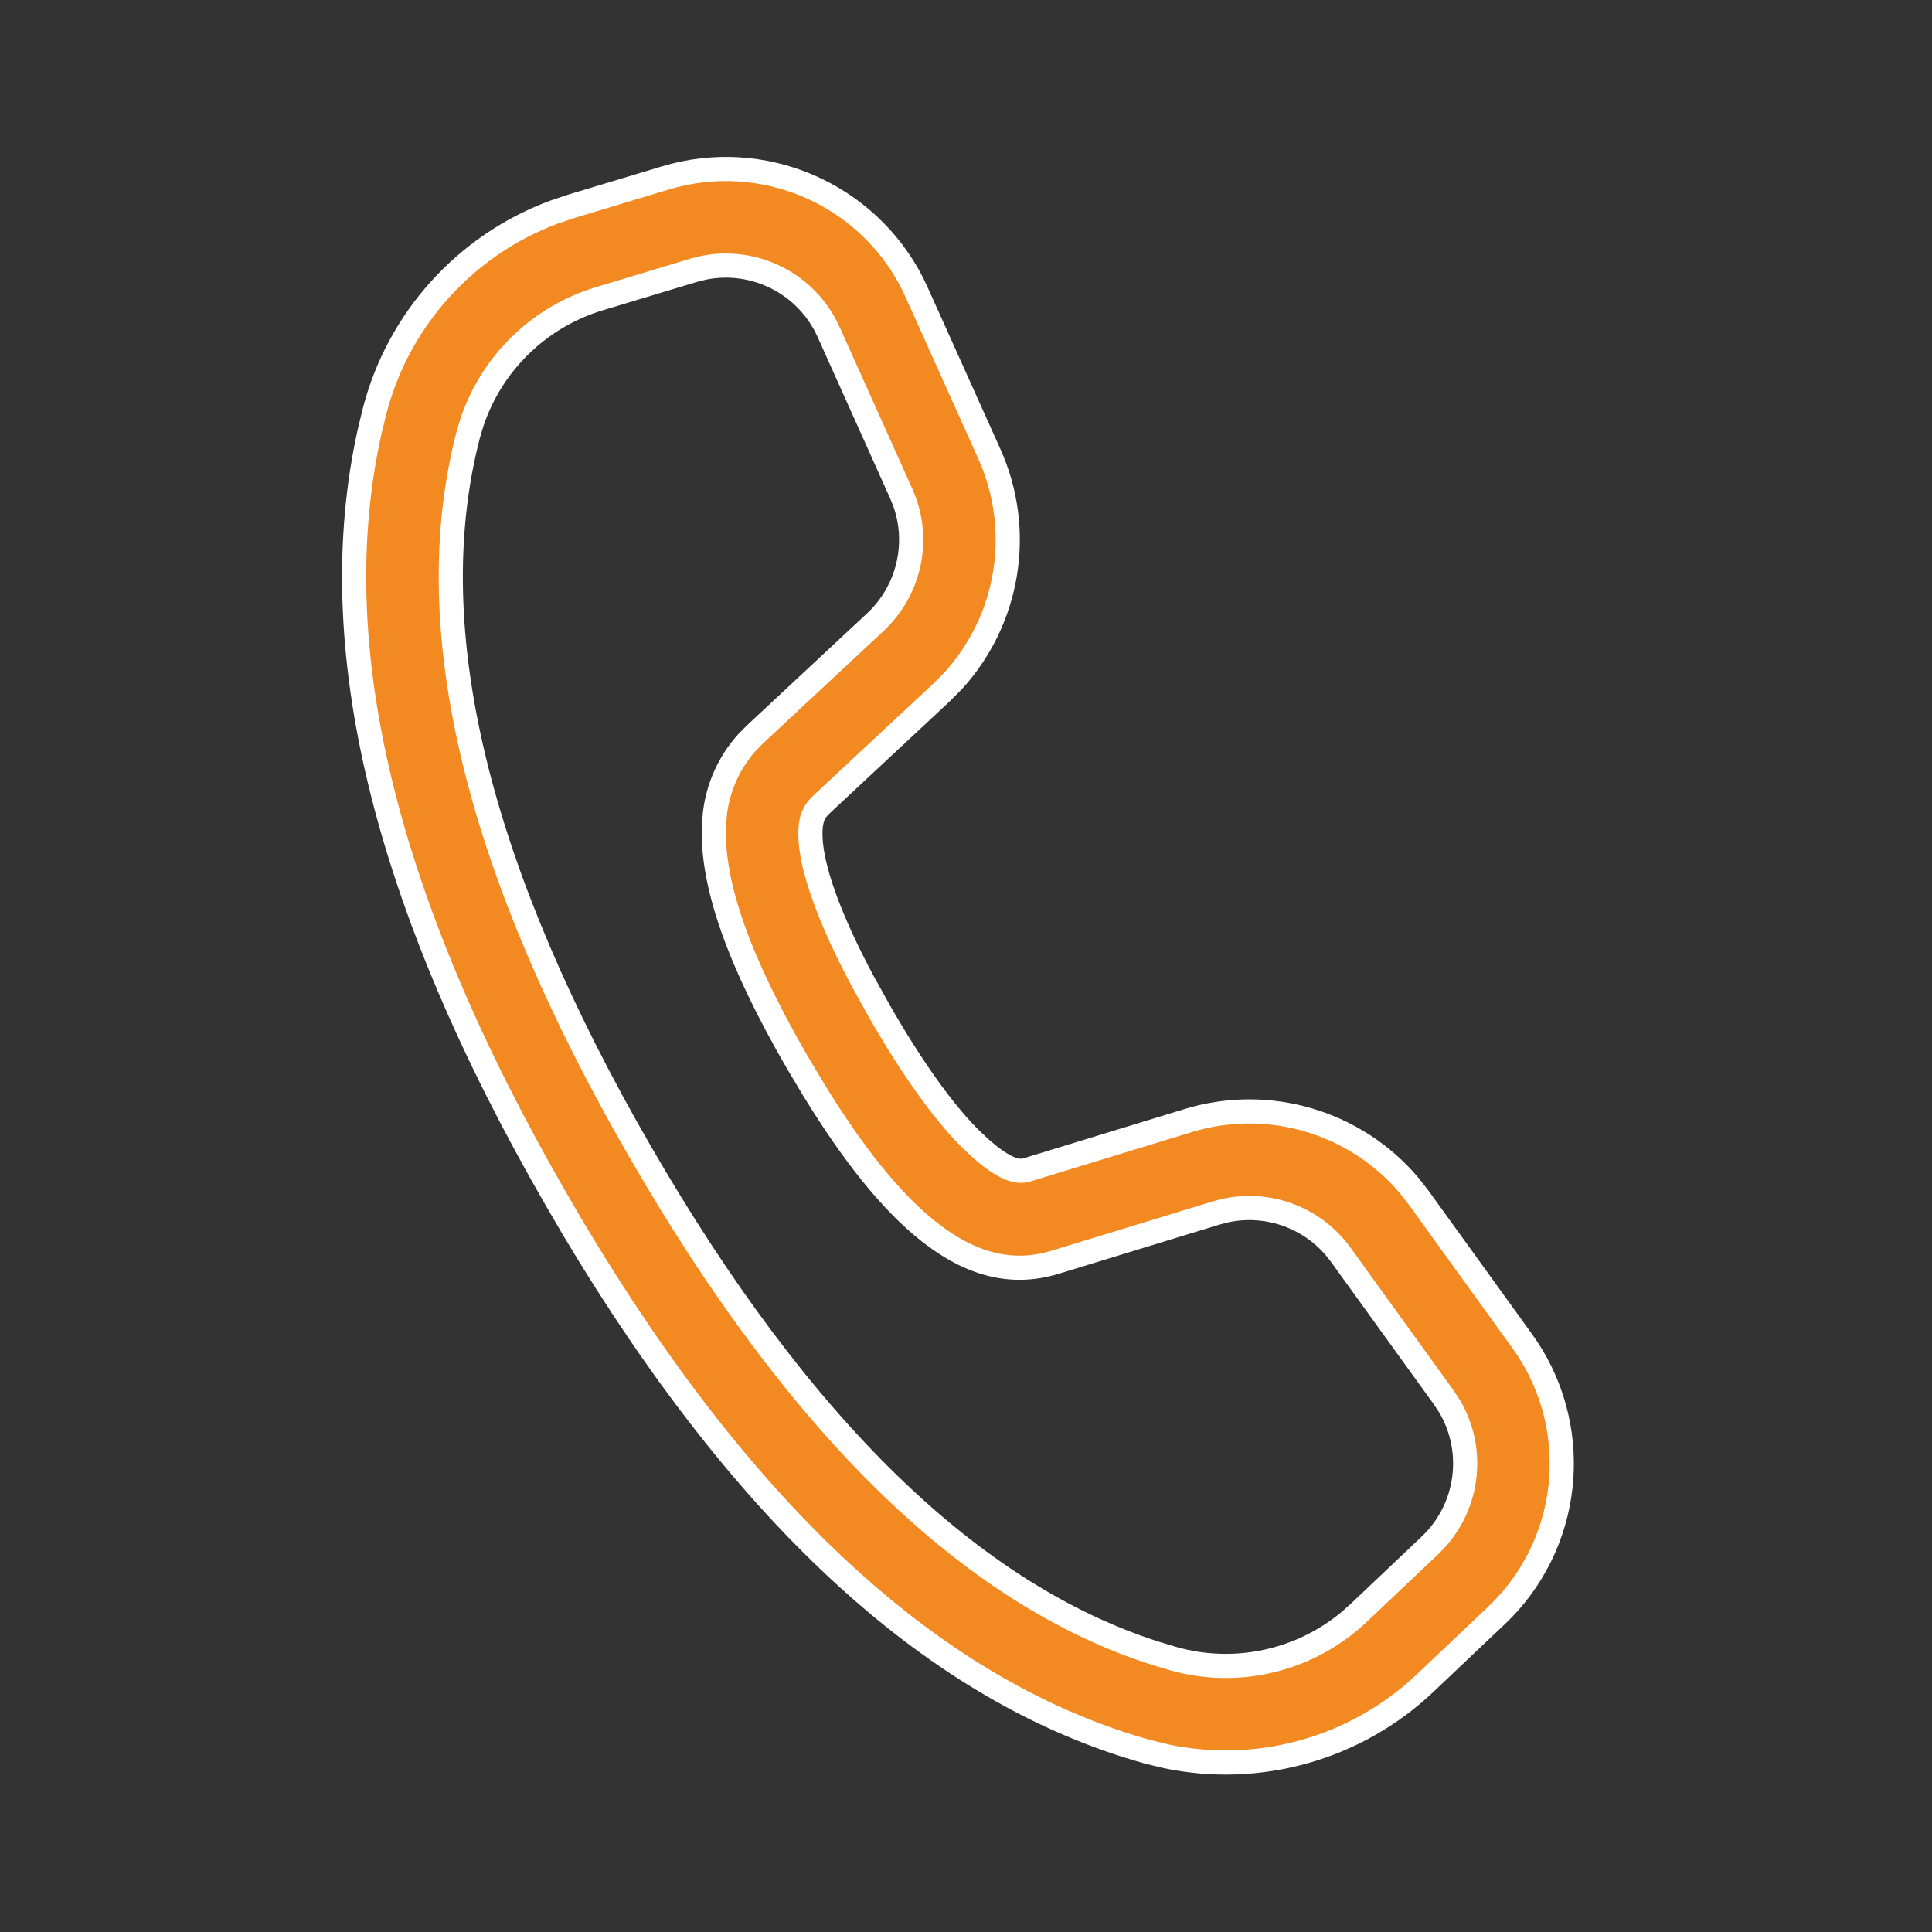 <svg width="40" height="40" viewBox="0 0 40 40" fill="none" xmlns="http://www.w3.org/2000/svg">
<rect x="0" y="0" width="40" height="40" fill="#333333" stroke="none"/>
<path d="M13.777 3.684C15.796 3.075 17.949 4.008 18.893 5.872L18.98 6.056L20.483 9.398C21.196 10.985 20.889 12.832 19.73 14.099L19.486 14.344L16.996 16.667C16.909 16.748 16.845 16.851 16.811 16.964L16.788 17.08C16.744 17.471 16.855 18.004 17.091 18.642C17.27 19.126 17.527 19.688 17.864 20.319L18.229 20.975C18.89 22.12 19.506 22.984 20.058 23.544L20.29 23.766C20.5 23.952 20.674 24.075 20.817 24.148C20.931 24.207 21.064 24.254 21.192 24.236L21.248 24.225H21.249L24.6 23.2C26.262 22.692 28.056 23.228 29.168 24.536L29.381 24.809L31.516 27.767C32.746 29.472 32.57 31.804 31.125 33.306L30.981 33.448L29.504 34.848C28.069 36.206 26.065 36.765 24.148 36.363L23.765 36.27C19.406 35.054 15.449 31.442 11.867 25.435L11.523 24.846C7.96 18.676 6.666 13.381 7.652 8.939L7.755 8.513C8.247 6.61 9.636 5.077 11.462 4.395L11.832 4.27L13.777 3.684ZM17.156 6.875C16.706 5.873 15.623 5.33 14.565 5.545L14.354 5.598L12.409 6.185C11.155 6.563 10.171 7.529 9.765 8.763L9.691 9.013C8.695 12.868 9.776 17.638 12.941 23.296L13.254 23.846C16.549 29.553 20.117 33.019 23.933 34.233L24.303 34.344C25.572 34.698 26.927 34.404 27.933 33.569L28.129 33.395L29.605 31.996C30.401 31.242 30.56 30.046 30.013 29.118L29.894 28.936L27.759 25.979C27.211 25.219 26.267 24.866 25.364 25.065L25.185 25.112L21.827 26.139C20.949 26.4 20.102 26.189 19.226 25.495C18.45 24.881 17.666 23.899 16.849 22.566L16.496 21.975C15.299 19.9 14.733 18.318 14.782 17.098L14.8 16.858C14.862 16.305 15.095 15.786 15.465 15.374L15.632 15.204L18.122 12.882C18.807 12.243 19.04 11.261 18.729 10.391L18.659 10.219L17.156 6.875Z" fill="#F28921" stroke="white" stroke-width="0.5"/>
</svg>
